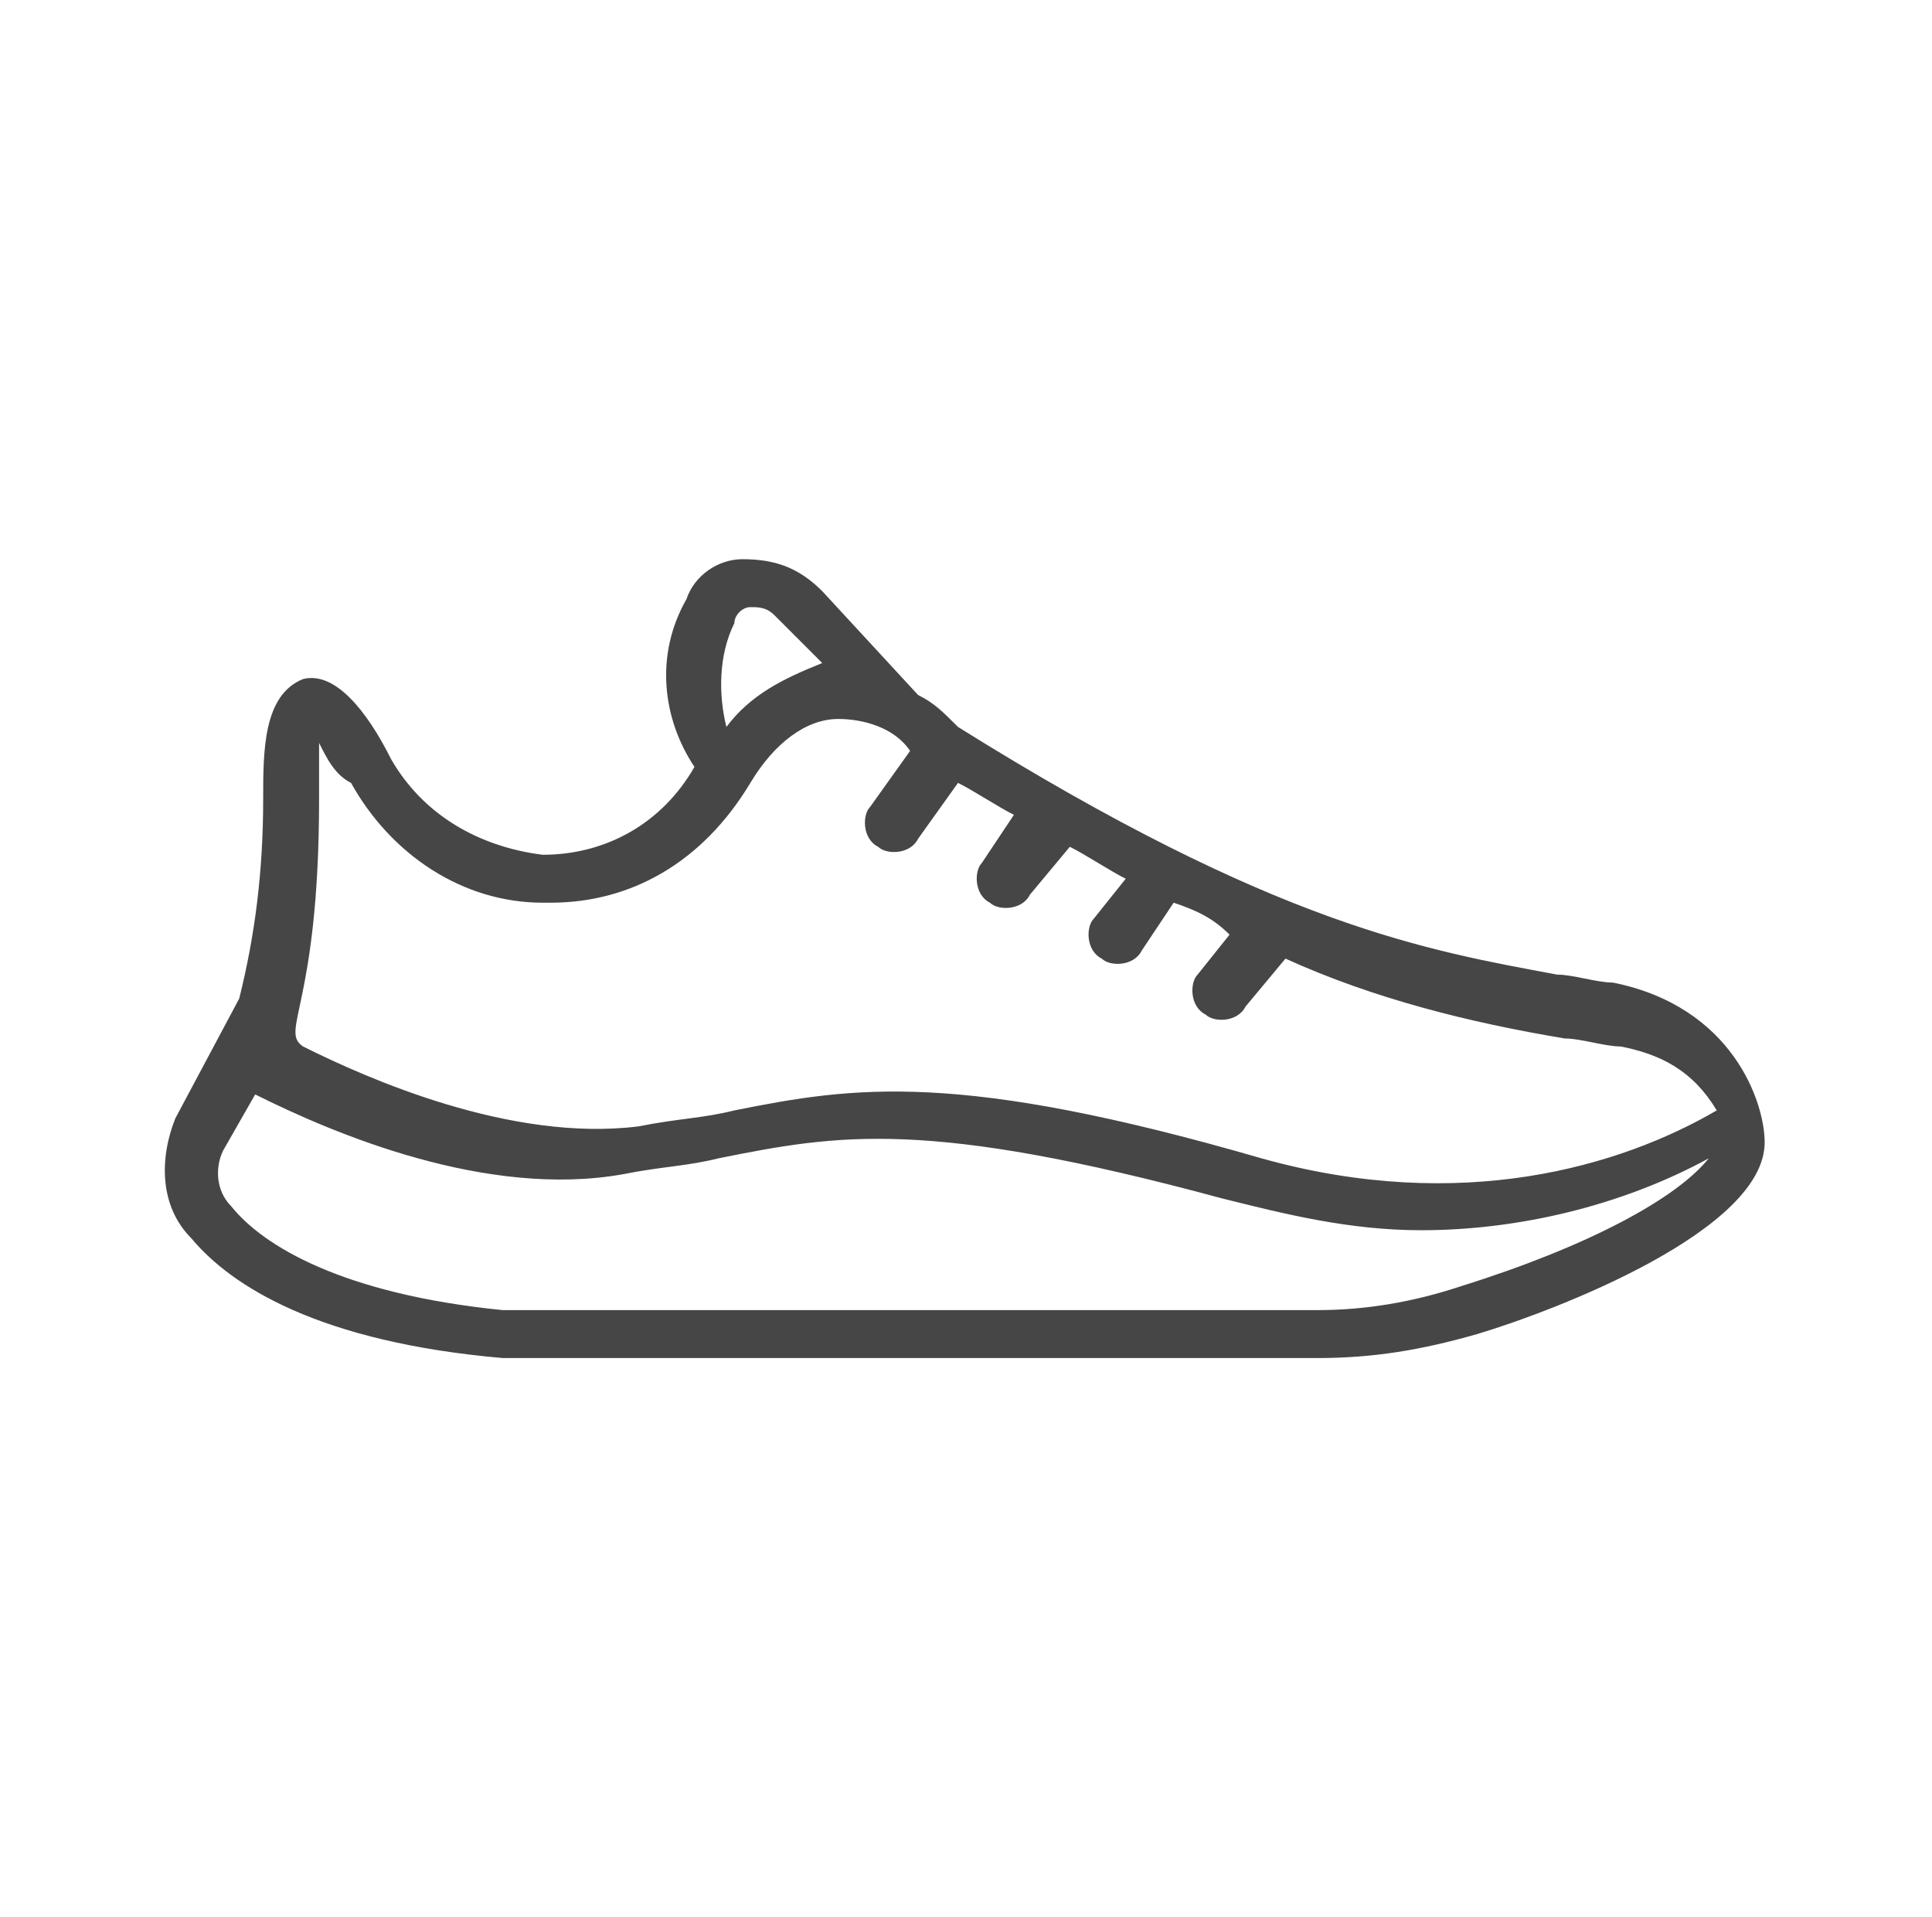 <svg width="127" height="126" viewBox="0 0 127 126" fill="none" xmlns="http://www.w3.org/2000/svg">
<path d="M106.025 64.575C104.975 64.575 103.4 64.05 102.35 64.05C93.95 62.475 83.975 60.9 62.975 47.775C61.925 46.725 61.4 46.2 60.35 45.675L54.05 38.85C52.475 37.275 50.9 36.75 48.8 36.75C47.225 36.75 45.65 37.8 45.125 39.375C43.025 43.05 43.55 47.25 45.65 50.4C43.55 54.075 39.875 56.175 35.675 56.175C31.475 55.65 27.8 53.55 25.7 49.875C24.125 46.725 22.025 44.1 19.925 44.625C17.3 45.675 17.3 49.35 17.3 52.5C17.3 57.225 16.775 61.425 15.725 65.625L11.525 73.5C10.475 76.125 10.475 79.275 12.575 81.375C15.2 84.525 20.975 88.2 33.05 89.25H86.6C90.275 89.25 93.425 88.725 97.1 87.675C102.35 86.1 116 80.85 116 75.075C116 72.45 113.9 66.15 106.025 64.575ZM48.275 40.95C48.275 40.425 48.8 39.9 49.325 39.9C49.85 39.9 50.375 39.9 50.9 40.425L54.05 43.575C51.425 44.625 49.325 45.675 47.75 47.775C47.225 45.675 47.225 43.05 48.275 40.95ZM20.975 52.5C20.975 51.45 20.975 49.875 20.975 48.825C21.5 49.875 22.025 50.925 23.075 51.45C25.7 56.175 30.425 59.325 35.675 59.325H36.2C41.45 59.325 46.175 56.7 49.325 51.45C50.9 48.825 53 47.25 55.1 47.25C56.675 47.25 58.775 47.775 59.825 49.35L57.2 53.025C56.675 53.55 56.675 55.125 57.725 55.65C58.25 56.175 59.825 56.175 60.35 55.125L62.975 51.45C64.025 51.975 65.6 53.025 66.65 53.55L64.55 56.7C64.025 57.225 64.025 58.8 65.075 59.325C65.6 59.85 67.175 59.85 67.7 58.8L70.325 55.65C71.375 56.175 72.95 57.225 74 57.75L71.9 60.375C71.375 60.9 71.375 62.475 72.425 63C72.95 63.525 74.525 63.525 75.05 62.475L77.15 59.325C78.725 59.85 79.775 60.375 80.825 61.425L78.725 64.05C78.2 64.575 78.2 66.15 79.25 66.675C79.775 67.2 81.35 67.2 81.875 66.15L84.5 63C90.275 65.625 96.575 67.2 102.875 68.25C103.925 68.25 105.5 68.775 106.55 68.775C109.175 69.3 111.275 70.35 112.85 72.975C106.55 76.65 96.05 79.8 82.925 76.125C62.975 70.35 56.15 71.4 48.275 72.975C46.175 73.5 44.6 73.5 41.975 74.025C33.575 75.075 24.125 70.875 19.925 68.775C18.35 67.725 20.975 66.15 20.975 52.5ZM96.05 84.525C92.9 85.575 89.75 86.1 86.6 86.1H33.05C22.55 85.05 17.3 81.9 15.2 79.275C14.15 78.225 14.15 76.65 14.675 75.6L16.775 71.925C22.025 74.55 32 78.75 40.925 77.175C43.55 76.65 45.125 76.65 47.225 76.125C55.1 74.55 60.875 73.5 80.3 78.75C84.5 79.8 88.7 80.85 93.425 80.85C99.725 80.85 106.55 79.275 112.325 76.125C110.225 78.75 104.45 81.9 96.05 84.525Z" fill="#464646"/>
</svg>

